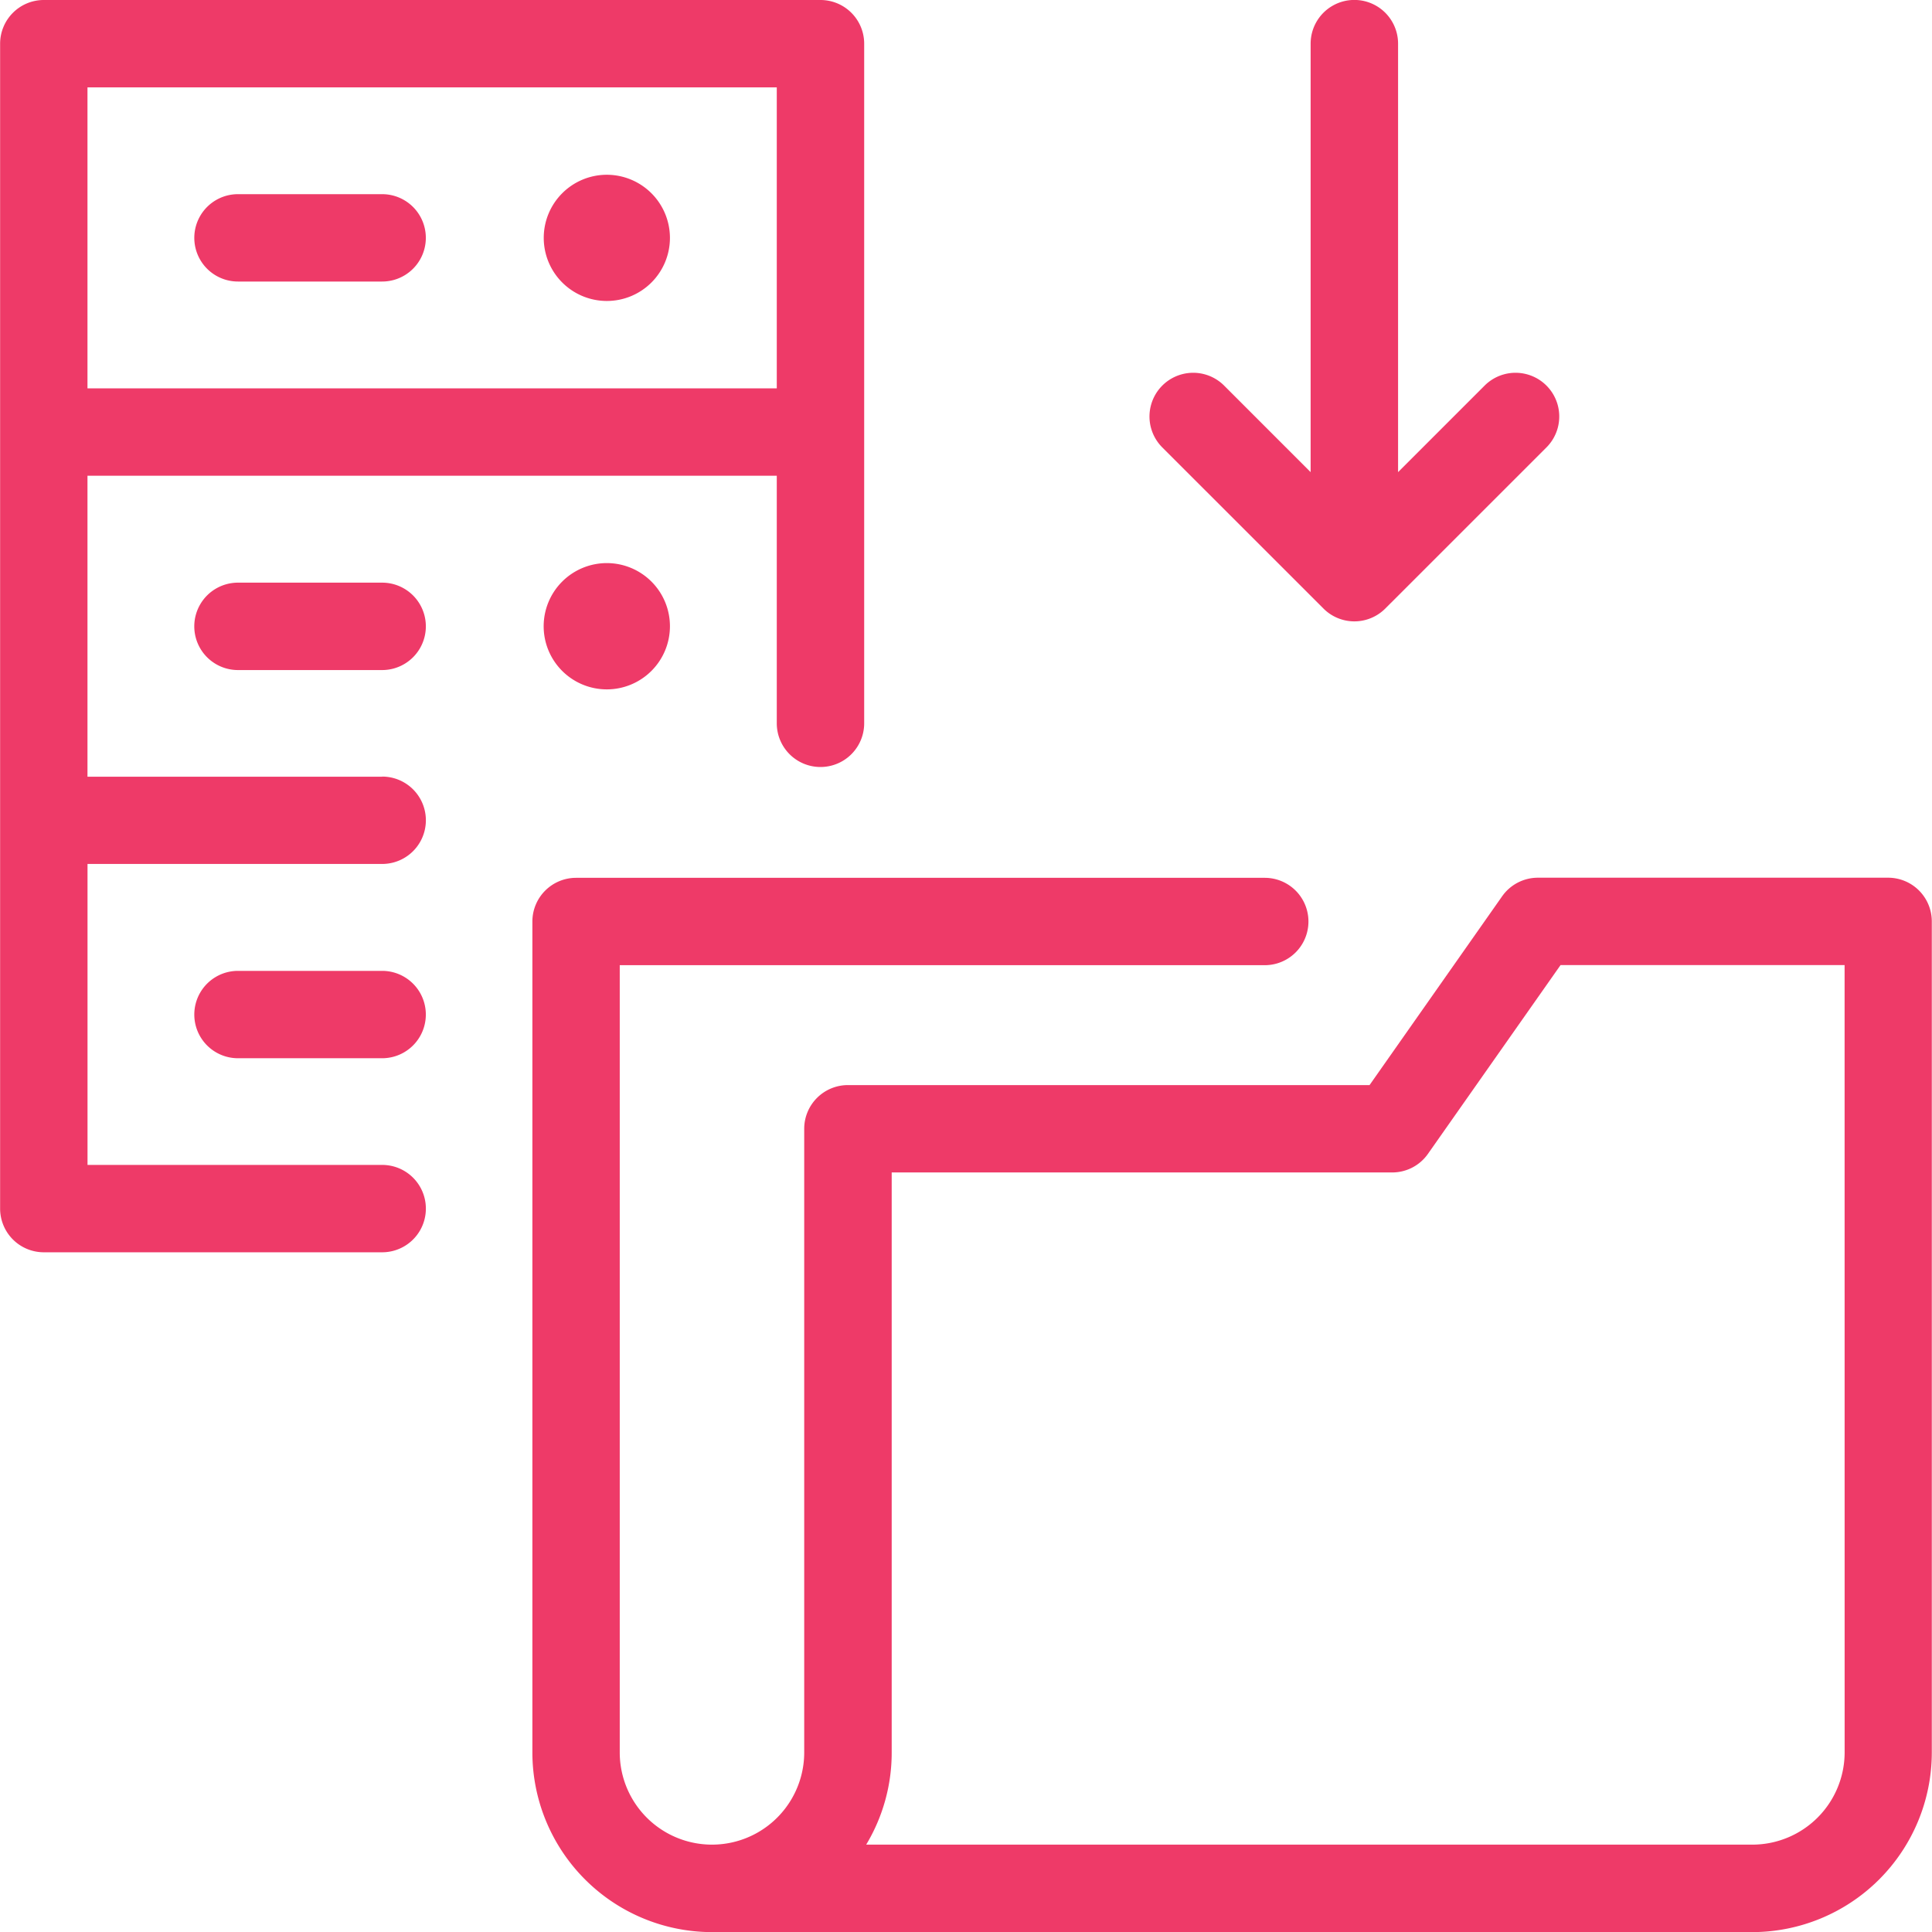 <svg id="组件_21_1" data-name="组件 21 – 1" xmlns="http://www.w3.org/2000/svg" width="50" height="50" viewBox="0 0 50 50">
  <path id="路径_2526" data-name="路径 2526" d="M8953.2,2742.446h-3.731a1.13,1.13,0,1,0,0,2.261h3.731a1.13,1.13,0,1,0,0-2.261Z" transform="translate(-8943.31 -2737.421)" fill="#ee3a68"/>
  <path id="路径_2527" data-name="路径 2527" d="M8959.013,2741.944a1.633,1.633,0,1,0,1.635,1.633A1.635,1.635,0,0,0,8959.013,2741.944Z" transform="translate(-8943.31 -2737.421)" fill="#ee3a68"/>
  <path id="路径_2528" data-name="路径 2528" d="M8953.2,2752.5h-3.731a1.131,1.131,0,0,0,0,2.262h3.731a1.131,1.131,0,0,0,0-2.262Z" transform="translate(-8943.31 -2737.421)" fill="#ee3a68"/>
  <path id="路径_2529" data-name="路径 2529" d="M8957.38,2753.627a1.634,1.634,0,1,0,1.633-1.633A1.635,1.635,0,0,0,8957.38,2753.627Z" transform="translate(-8943.31 -2737.421)" fill="#ee3a68"/>
  <path id="路径_2530" data-name="路径 2530" d="M8953.2,2757.522h-7.626v-7.789h17.839v6.407a1.131,1.131,0,0,0,2.262,0v-17.588a1.131,1.131,0,0,0-1.131-1.131h-20.1a1.131,1.131,0,0,0-1.131,1.131V2768.7a1.131,1.131,0,0,0,1.131,1.13h8.757a1.13,1.13,0,1,0,0-2.261h-7.626v-7.789h7.626a1.13,1.13,0,1,0,0-2.261Zm-7.626-17.84h17.839v7.789h-17.839Z" transform="translate(-8943.31 -2737.421)" fill="#ee3a68"/>
  <path id="路径_2531" data-name="路径 2531" d="M8953.2,2762.547h-3.731a1.13,1.13,0,1,0,0,2.261h3.731a1.13,1.13,0,1,0,0-2.261Z" transform="translate(-8943.31 -2737.421)" fill="#ee3a68"/>
  <path id="路径_2532" data-name="路径 2532" d="M8992.179,2760.136h-9.068a1.132,1.132,0,0,0-.926.481l-3.431,4.886h-13.5a1.131,1.131,0,0,0-1.131,1.131v16.139a2.387,2.387,0,0,1-4.774,0V2762.4h16.693a1.13,1.13,0,1,0,0-2.261h-17.823a1.131,1.131,0,0,0-1.131,1.131v21.506a4.653,4.653,0,0,0,4.648,4.648h26.922a4.653,4.653,0,0,0,4.647-4.648v-21.506A1.131,1.131,0,0,0,8992.179,2760.136Zm-1.13,22.637a2.39,2.39,0,0,1-2.387,2.387h-22.935a4.615,4.615,0,0,0,.66-2.387v-15.009h12.952a1.129,1.129,0,0,0,.926-.481l3.432-4.886h7.351Z" transform="translate(-8943.31 -2737.421)" fill="#ee3a68"/>
  <path id="路径_2533" data-name="路径 2533" d="M8977.561,2753.17a1.13,1.13,0,0,0,1.6,0l4.171-4.17a1.131,1.131,0,0,0-1.6-1.6l-2.24,2.24v-11.089a1.131,1.131,0,0,0-2.263,0v11.089l-2.239-2.24a1.131,1.131,0,0,0-1.6,1.6Z" transform="translate(-8943.31 -2737.421)" fill="#ee3a68"/>
</svg>
